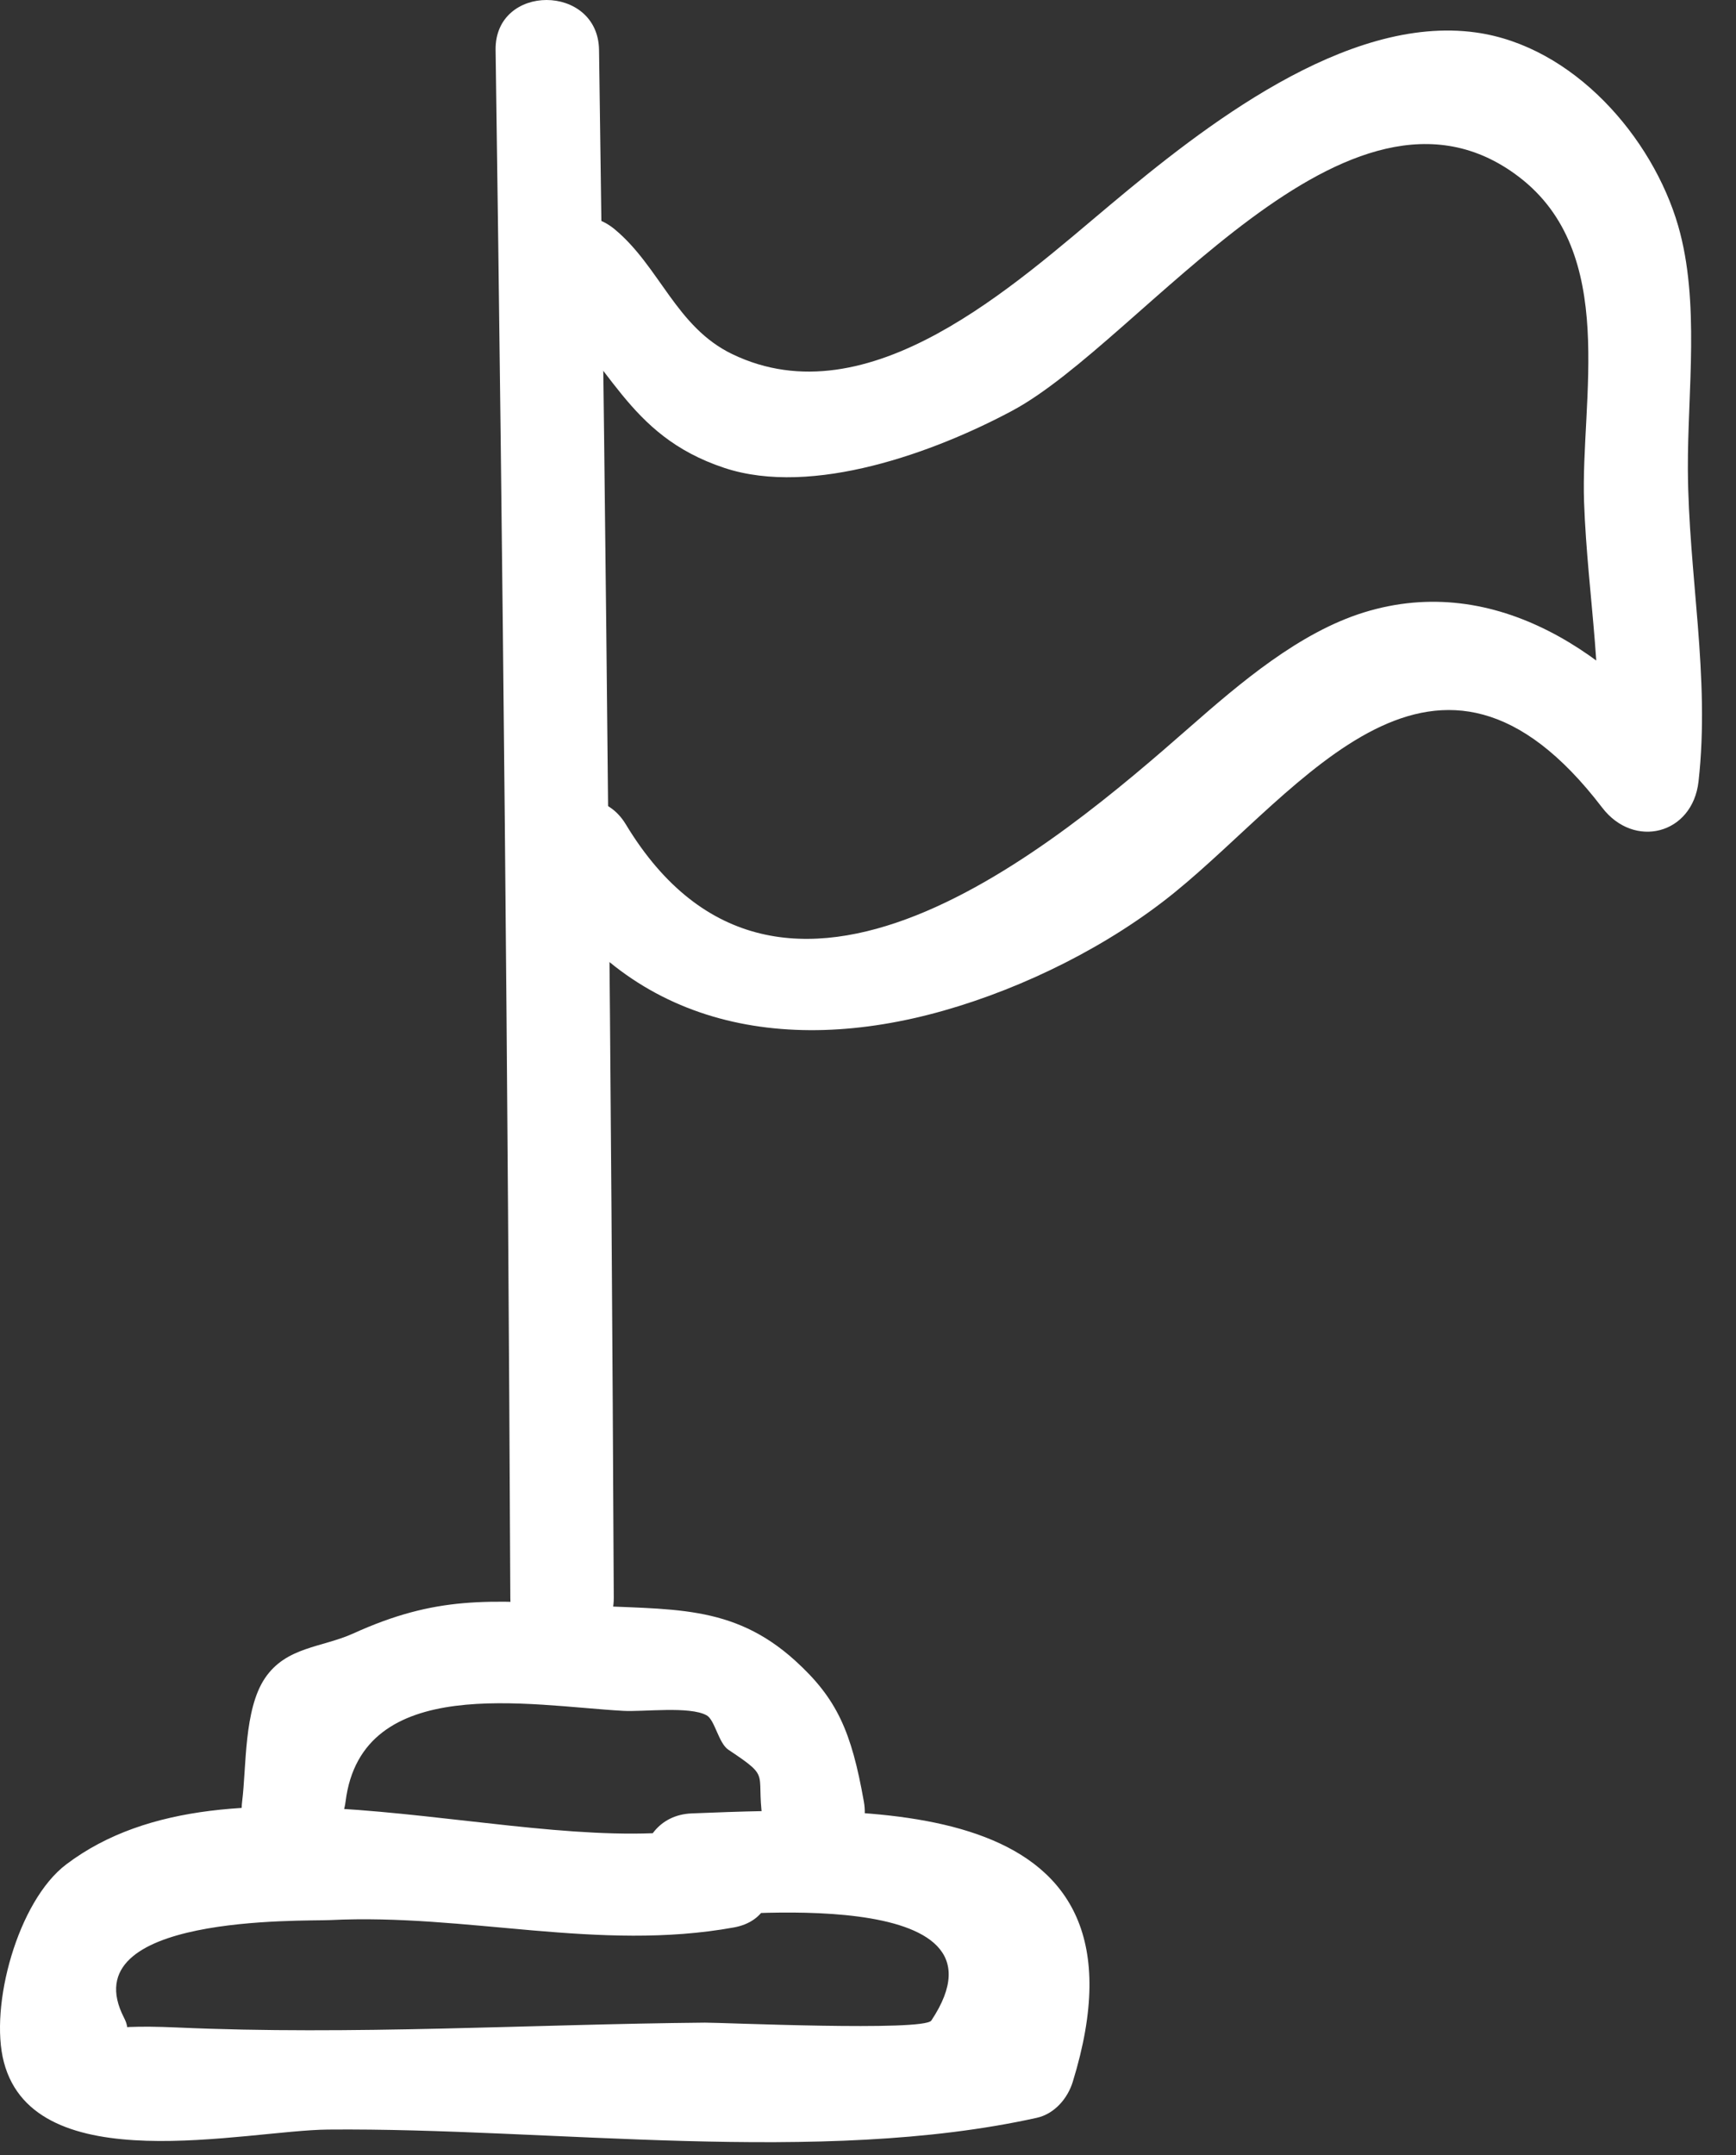 <svg width="29" height="36" viewBox="0 0 29 36" fill="none" xmlns="http://www.w3.org/2000/svg">
<rect x="0" y="0" width="29" height="36" fill="#333333" stroke="none"/>
<path d="M8.279 0.835C8.402 9.452 8.485 18.071 8.525 26.69C8.531 27.801 10.259 27.804 10.253 26.69C10.213 18.071 10.13 9.452 10.007 0.834C9.991 -0.276 8.264 -0.28 8.279 0.834V0.835Z" fill="white"/>
<path d="M9.048 5.052C10.211 6.019 10.441 7.265 12.099 7.815C13.575 8.305 15.623 7.549 16.91 6.86C19.091 5.692 22.521 0.788 25.368 2.95C27.043 4.222 26.401 6.672 26.462 8.388C26.519 9.98 26.825 11.46 26.646 13.053L28.256 12.617C26.976 10.944 24.993 9.545 22.785 10.229C21.704 10.564 20.716 11.408 19.872 12.148C17.659 14.088 13.038 18.048 10.453 13.767C9.878 12.816 8.383 13.684 8.96 14.639C10.458 17.118 13.053 17.65 15.762 16.881C17.118 16.496 18.532 15.793 19.625 14.904C21.764 13.165 23.995 9.868 26.764 13.489C27.296 14.186 28.274 13.939 28.374 13.053C28.571 11.302 28.205 9.593 28.196 7.837C28.19 6.546 28.401 5.042 28.034 3.772C27.604 2.29 26.282 0.77 24.659 0.543C22.48 0.236 20.075 2.142 18.554 3.415C16.962 4.745 14.515 7.015 12.233 5.915C11.294 5.463 11.023 4.457 10.27 3.831C9.42 3.124 8.192 4.341 9.048 5.052ZM11.557 32.017C12.099 31.996 17.087 31.447 15.558 33.749C15.435 33.934 12.047 33.782 11.778 33.784C8.857 33.811 5.876 33.996 2.959 33.865C0.287 33.746 2.482 34.496 2.073 33.705C1.177 31.968 5.071 32.093 5.515 32.071C7.8 31.958 9.999 32.603 12.26 32.194C13.352 31.996 12.89 30.331 11.801 30.528C8.774 31.077 3.847 29.064 1.105 31.142C0.298 31.753 -0.182 33.505 0.065 34.445C0.587 36.431 4.094 35.583 5.479 35.57C9.201 35.536 13.689 36.178 17.318 35.374C17.615 35.309 17.836 35.05 17.921 34.771C19.4 29.975 14.655 30.167 11.557 30.289C10.449 30.333 10.444 32.061 11.557 32.017H11.557Z" fill="white"/>
<path d="M14.431 30.093C14.223 28.919 13.982 28.372 13.284 27.738C12.224 26.778 11.202 26.895 9.743 26.811C8.15 26.719 7.285 26.656 5.903 27.283C5.379 27.521 4.781 27.502 4.425 28.032C4.073 28.556 4.118 29.509 4.045 30.09C3.907 31.19 5.636 31.18 5.773 30.09C6.043 27.938 8.844 28.489 10.408 28.576C10.745 28.596 11.524 28.493 11.806 28.652C11.941 28.728 12.004 29.117 12.168 29.226C12.935 29.737 12.589 29.56 12.765 30.552C12.958 31.645 14.624 31.182 14.431 30.093V30.093Z" fill="white"/>
</svg>
